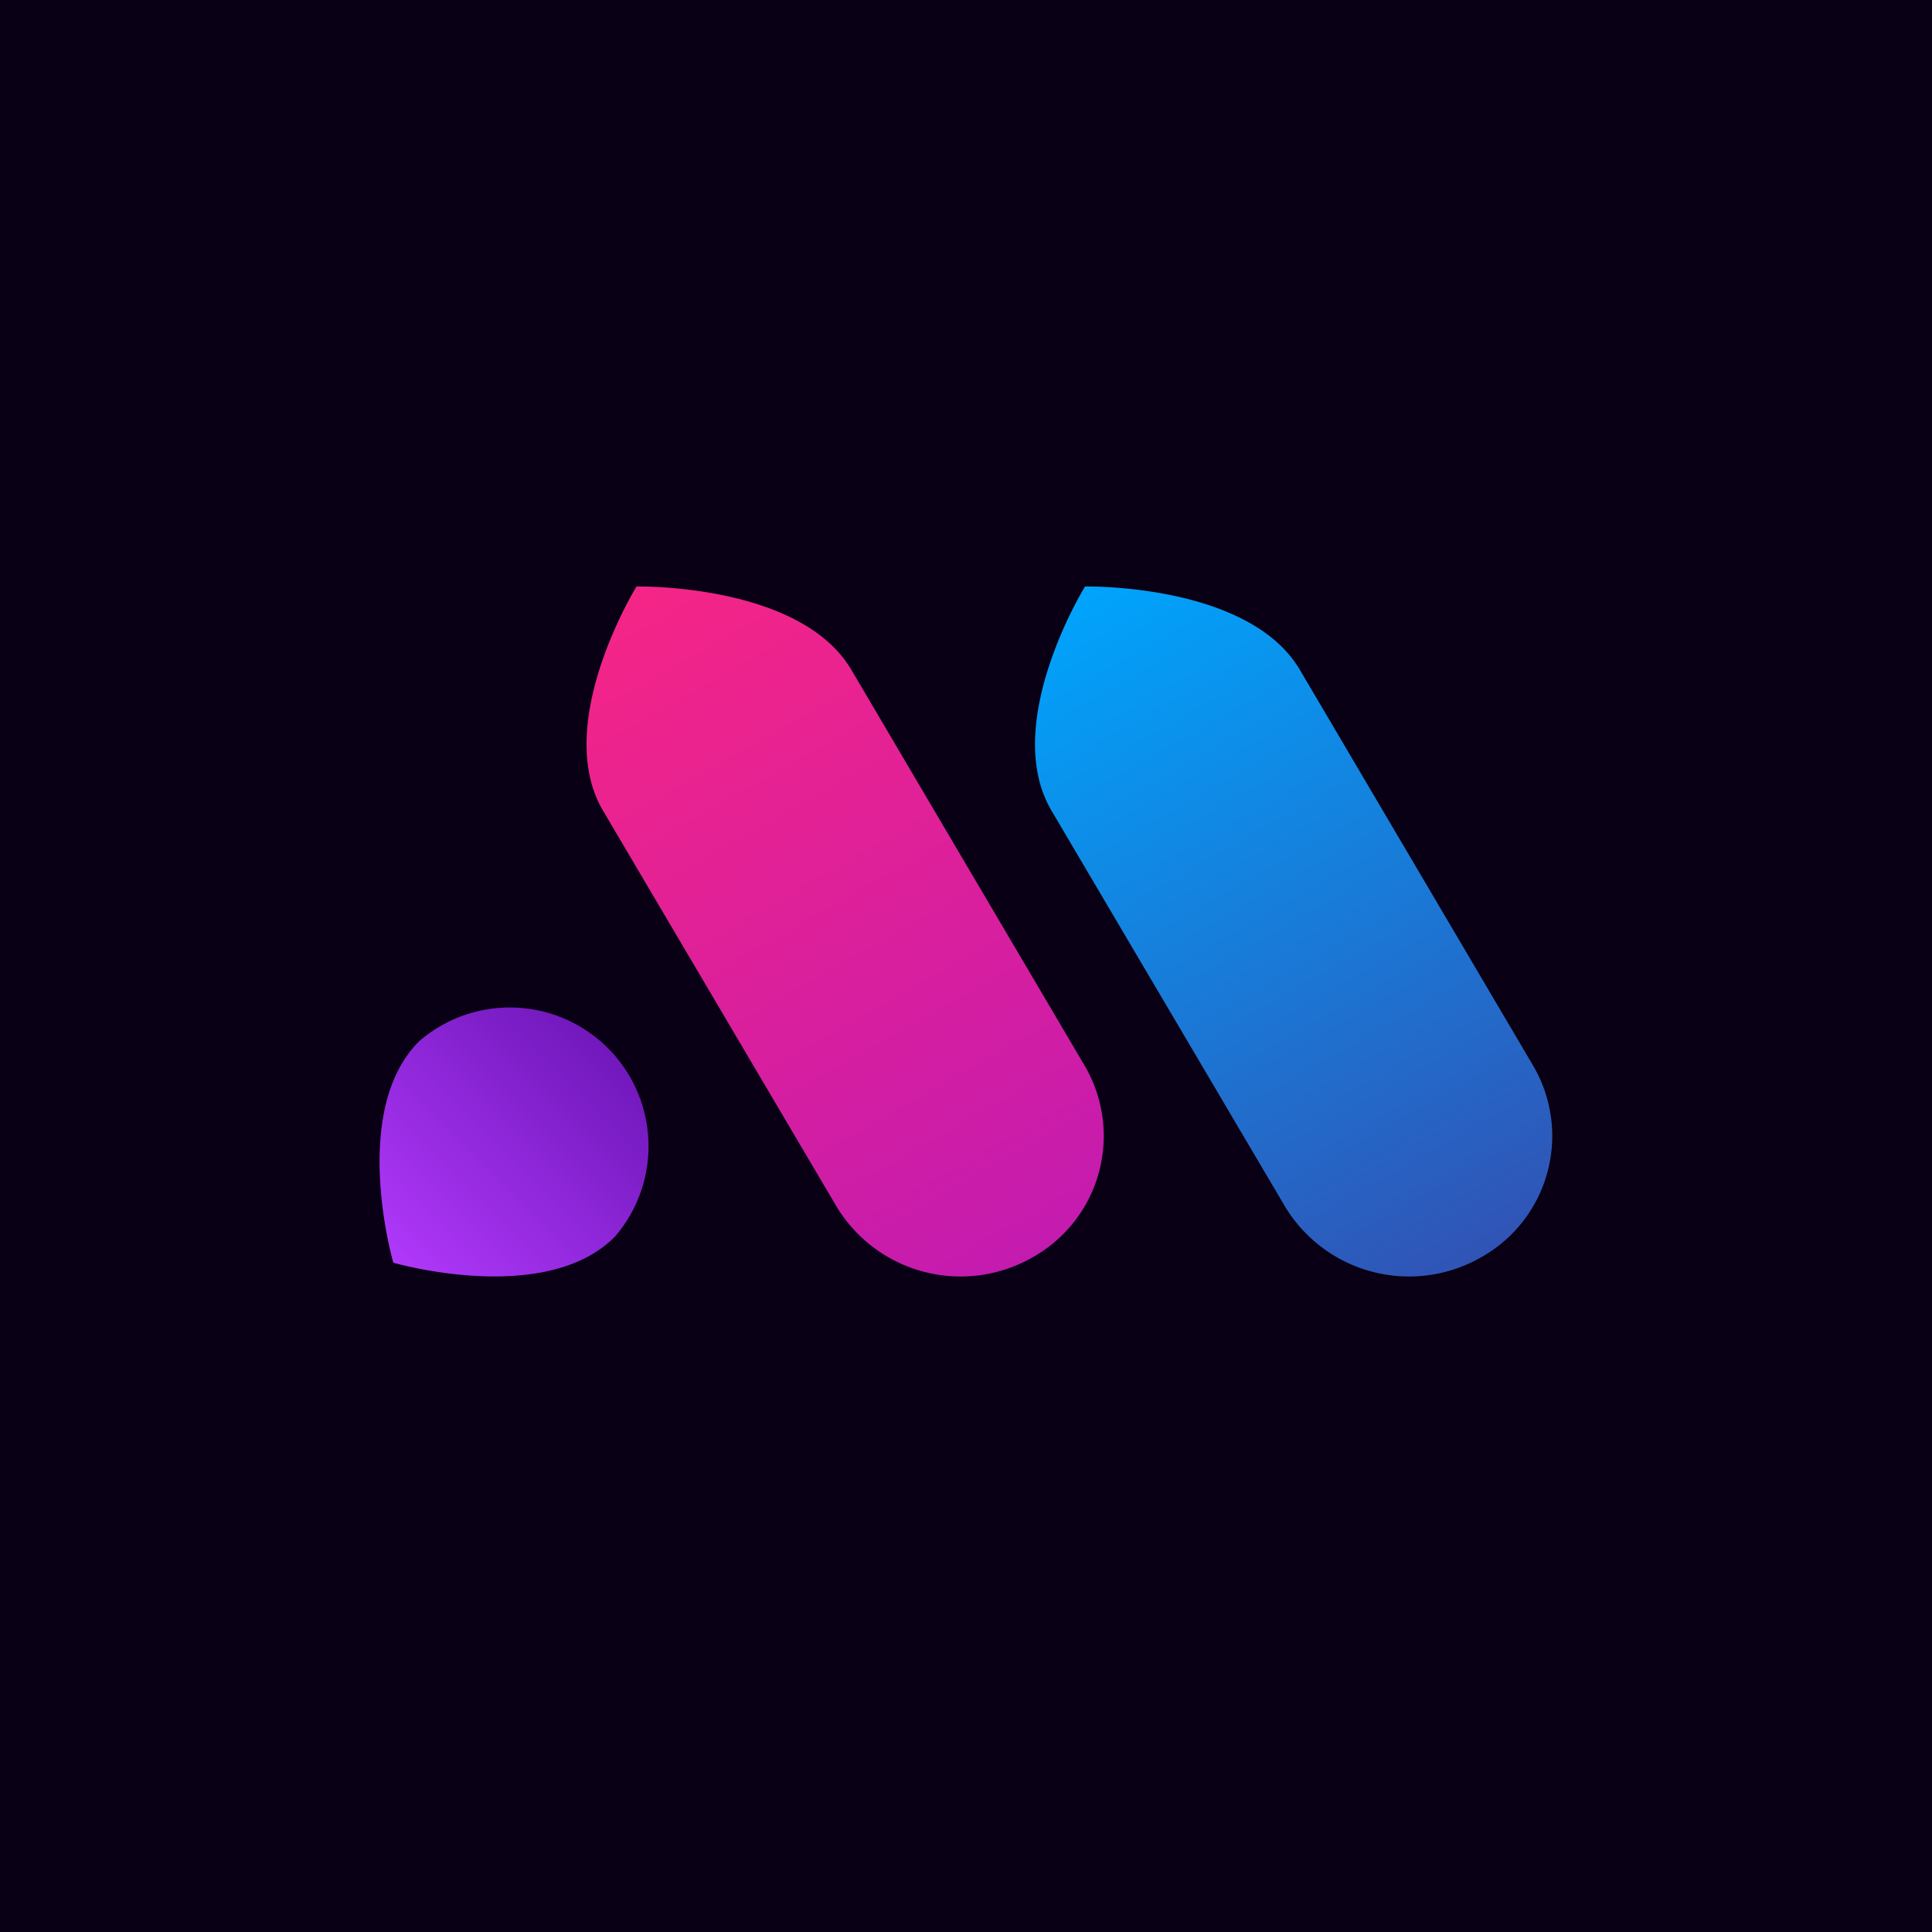 <!-- by TradingView --><svg width="56" height="56" viewBox="0 0 56 56" xmlns="http://www.w3.org/2000/svg"><path fill="#090015" d="M0 0h56v56H0z"/><path d="M11.4 36.6s-1.28-4.4.75-6.42a4.02 4.02 0 0 1 5.67 5.67c-2.02 2.03-6.42.75-6.42.75Z" fill="url(#a)"/><path d="M17.48 23.5c-1.49-2.52.97-6.5.97-6.5s4.75-.1 6.23 2.42l6.76 11.47a4.03 4.03 0 0 1-1.52 5.56 4.2 4.2 0 0 1-5.68-1.49L17.48 23.5Z" fill="url(#b)"/><path d="M30.48 23.5c-1.49-2.52.97-6.5.97-6.5s4.75-.1 6.23 2.42l6.76 11.47a4.03 4.03 0 0 1-1.52 5.56 4.2 4.2 0 0 1-5.68-1.49L30.48 23.5Z" fill="url(#c)"/><defs><linearGradient id="a" x1="17.82" y1="30.18" x2="11.4" y2="36.6" gradientUnits="userSpaceOnUse"><stop stop-color="#6F17BA"/><stop offset="1" stop-color="#B038FA"/></linearGradient><linearGradient id="b" x1="29.92" y1="36.45" x2="18.81" y2="16.8" gradientUnits="userSpaceOnUse"><stop stop-color="#C41BAF"/><stop offset="1" stop-color="#F52586"/></linearGradient><linearGradient id="c" x1="42.92" y1="36.45" x2="31.81" y2="16.8" gradientUnits="userSpaceOnUse"><stop stop-color="#3054B6"/><stop offset="1" stop-color="#00A4FC"/></linearGradient></defs></svg>